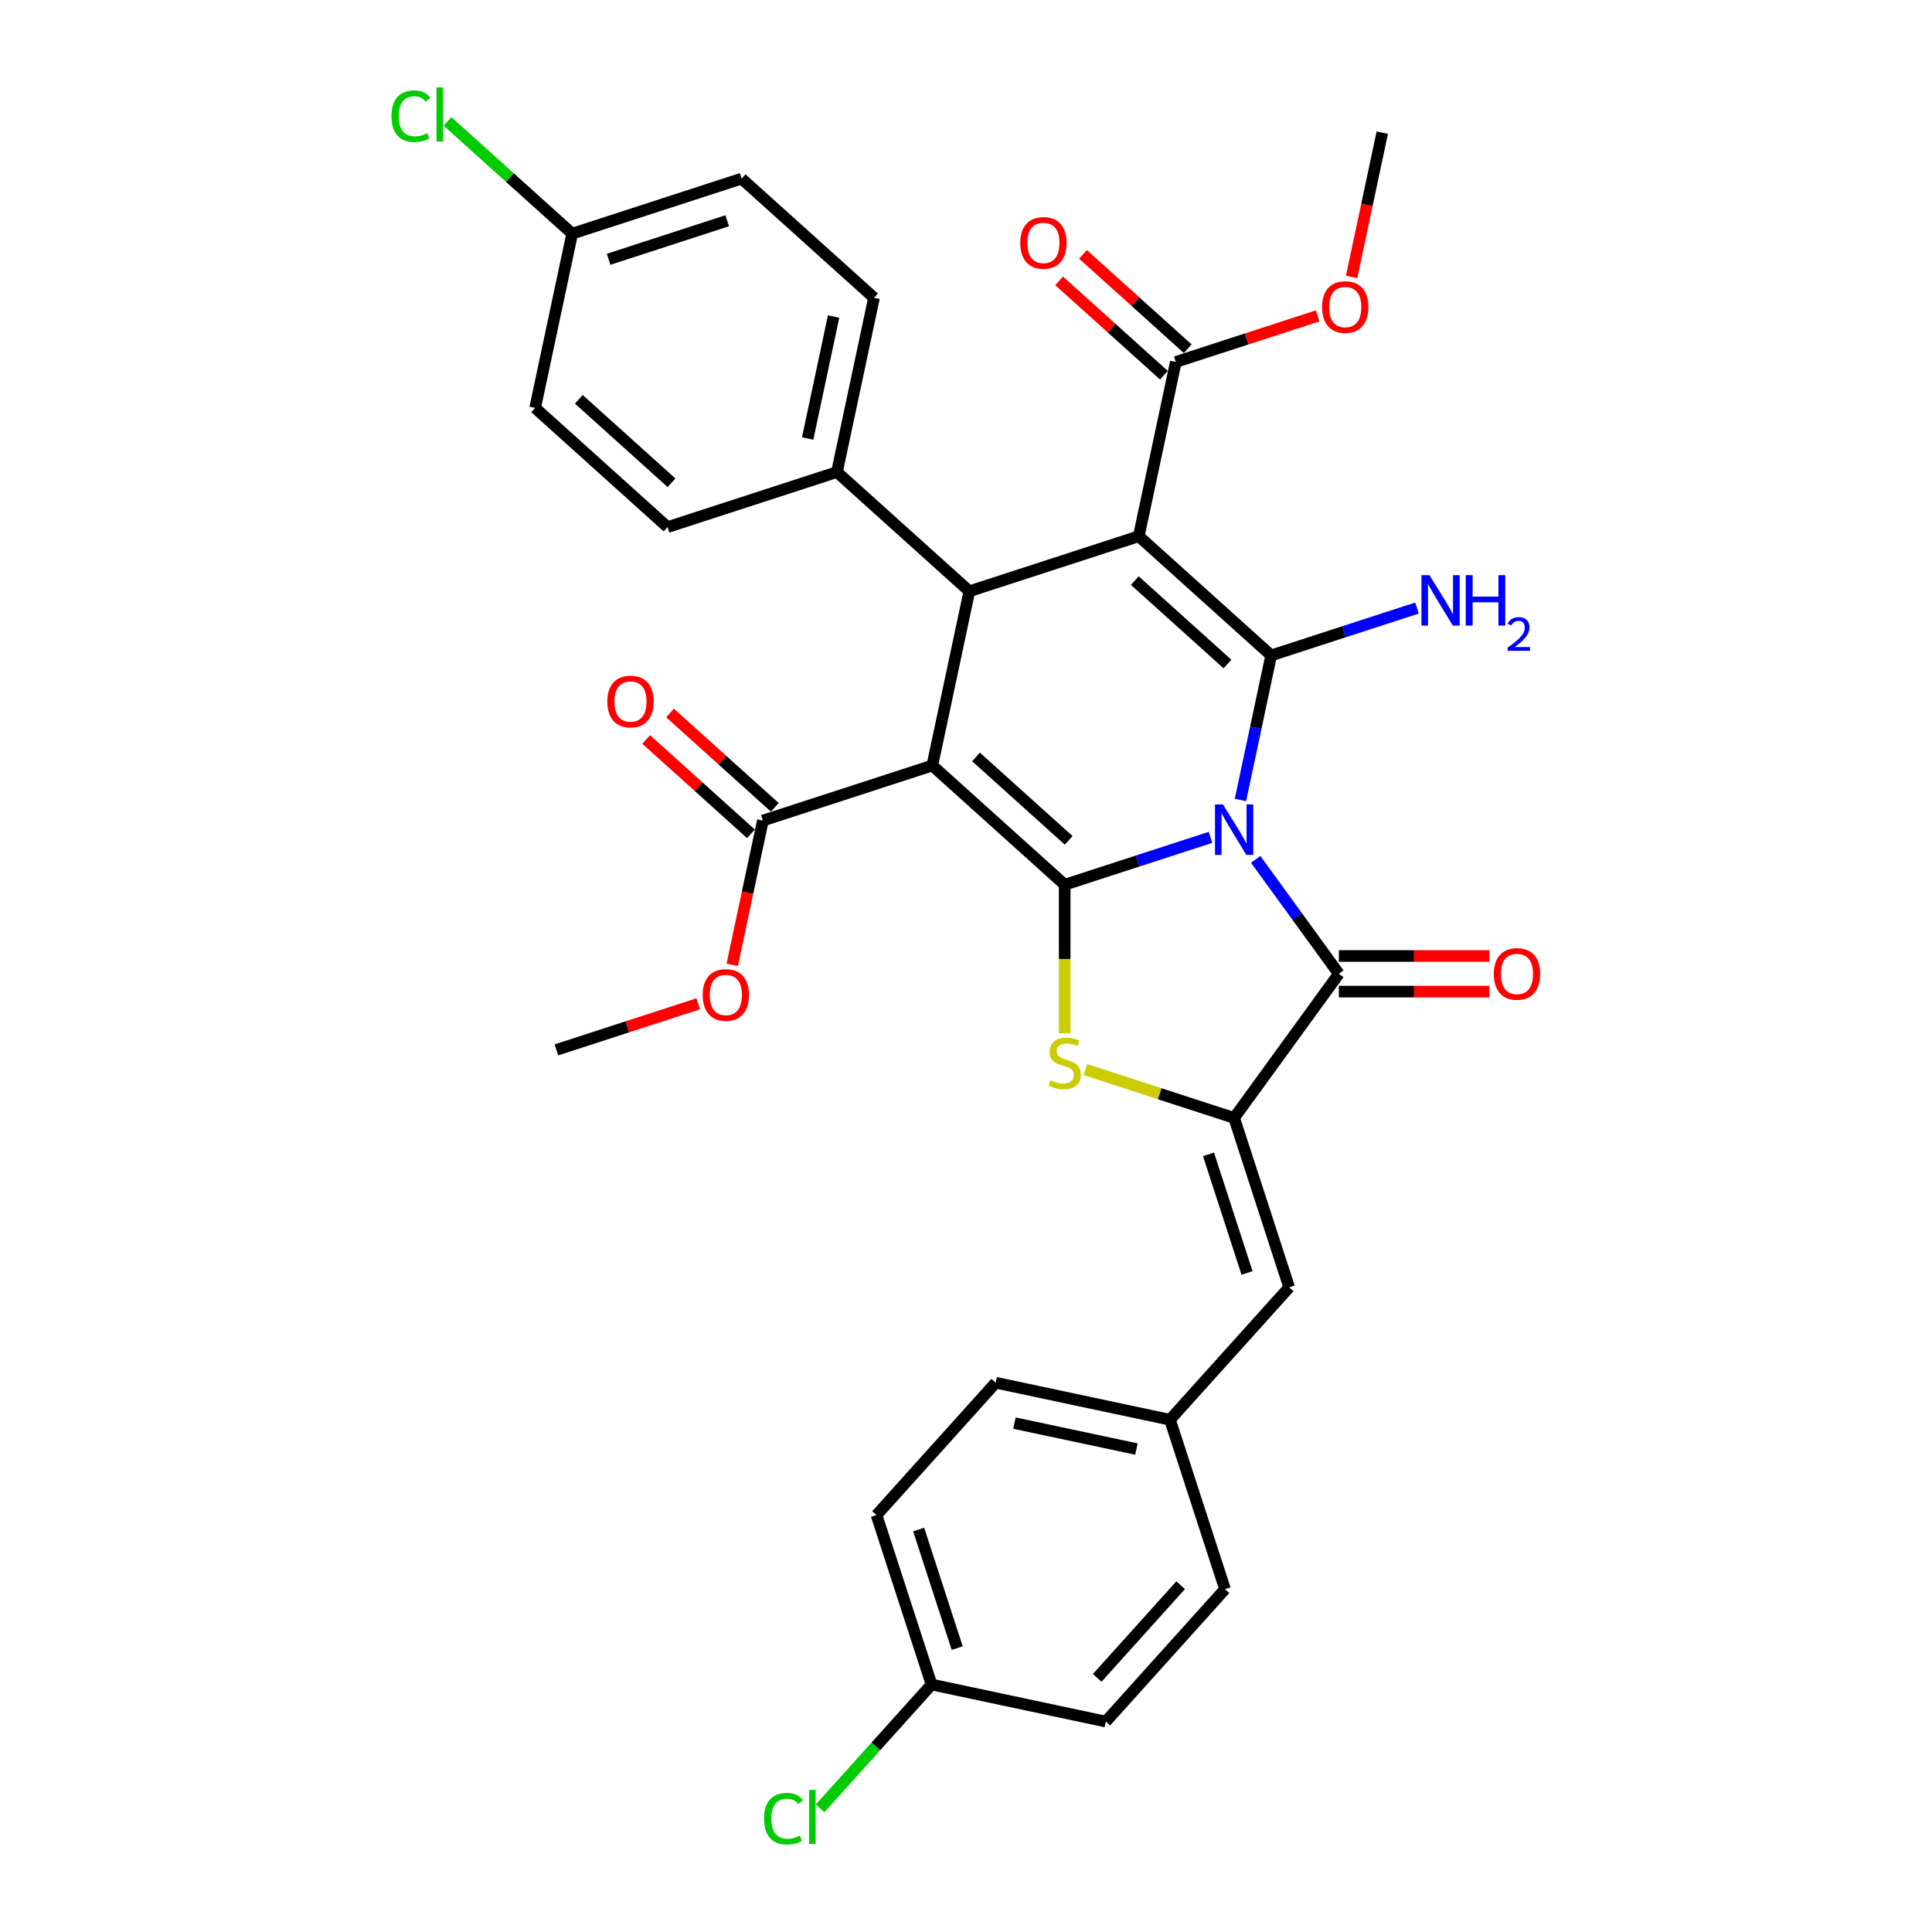 <?xml version='1.0' encoding='iso-8859-1'?>
<svg version='1.1' baseProfile='full'
              xmlns='http://www.w3.org/2000/svg'
                      xmlns:rdkit='http://www.rdkit.org/xml'
                      xmlns:xlink='http://www.w3.org/1999/xlink'
                  xml:space='preserve'
width='1000px' height='1000px' viewBox='0 0 1000 1000'>
<!-- END OF HEADER -->
<rect style='opacity:1.0;fill:#FFFFFF;stroke:none' width='1000' height='1000' x='0' y='0'> </rect>
<path class='bond-0' d='M 626.573,433.407 L 588.83,445.671' style='fill:none;fill-rule:evenodd;stroke:#0000FF;stroke-width:6px;stroke-linecap:butt;stroke-linejoin:miter;stroke-opacity:1' />
<path class='bond-0' d='M 588.83,445.671 L 551.086,457.934' style='fill:none;fill-rule:evenodd;stroke:#000000;stroke-width:6px;stroke-linecap:butt;stroke-linejoin:miter;stroke-opacity:1' />
<path class='bond-1' d='M 642.047,414.078 L 650,376.662' style='fill:none;fill-rule:evenodd;stroke:#0000FF;stroke-width:6px;stroke-linecap:butt;stroke-linejoin:miter;stroke-opacity:1' />
<path class='bond-1' d='M 650,376.662 L 657.953,339.247' style='fill:none;fill-rule:evenodd;stroke:#000000;stroke-width:6px;stroke-linecap:butt;stroke-linejoin:miter;stroke-opacity:1' />
<path class='bond-4' d='M 649.943,444.802 L 671.462,474.421' style='fill:none;fill-rule:evenodd;stroke:#0000FF;stroke-width:6px;stroke-linecap:butt;stroke-linejoin:miter;stroke-opacity:1' />
<path class='bond-4' d='M 671.462,474.421 L 692.981,504.039' style='fill:none;fill-rule:evenodd;stroke:#000000;stroke-width:6px;stroke-linecap:butt;stroke-linejoin:miter;stroke-opacity:1' />
<path class='bond-2' d='M 551.086,457.934 L 482.562,396.235' style='fill:none;fill-rule:evenodd;stroke:#000000;stroke-width:6px;stroke-linecap:butt;stroke-linejoin:miter;stroke-opacity:1' />
<path class='bond-2' d='M 553.147,434.975 L 505.18,391.785' style='fill:none;fill-rule:evenodd;stroke:#000000;stroke-width:6px;stroke-linecap:butt;stroke-linejoin:miter;stroke-opacity:1' />
<path class='bond-5' d='M 551.086,457.934 L 551.086,496.376' style='fill:none;fill-rule:evenodd;stroke:#000000;stroke-width:6px;stroke-linecap:butt;stroke-linejoin:miter;stroke-opacity:1' />
<path class='bond-5' d='M 551.086,496.376 L 551.086,534.818' style='fill:none;fill-rule:evenodd;stroke:#CCCC00;stroke-width:6px;stroke-linecap:butt;stroke-linejoin:miter;stroke-opacity:1' />
<path class='bond-3' d='M 657.953,339.247 L 589.429,277.547' style='fill:none;fill-rule:evenodd;stroke:#000000;stroke-width:6px;stroke-linecap:butt;stroke-linejoin:miter;stroke-opacity:1' />
<path class='bond-3' d='M 635.335,343.696 L 587.367,300.507' style='fill:none;fill-rule:evenodd;stroke:#000000;stroke-width:6px;stroke-linecap:butt;stroke-linejoin:miter;stroke-opacity:1' />
<path class='bond-13' d='M 657.953,339.247 L 695.697,326.983' style='fill:none;fill-rule:evenodd;stroke:#000000;stroke-width:6px;stroke-linecap:butt;stroke-linejoin:miter;stroke-opacity:1' />
<path class='bond-13' d='M 695.697,326.983 L 733.441,314.719' style='fill:none;fill-rule:evenodd;stroke:#0000FF;stroke-width:6px;stroke-linecap:butt;stroke-linejoin:miter;stroke-opacity:1' />
<path class='bond-8' d='M 482.562,396.235 L 394.866,424.729' style='fill:none;fill-rule:evenodd;stroke:#000000;stroke-width:6px;stroke-linecap:butt;stroke-linejoin:miter;stroke-opacity:1' />
<path class='bond-34' d='M 482.562,396.235 L 501.733,306.041' style='fill:none;fill-rule:evenodd;stroke:#000000;stroke-width:6px;stroke-linecap:butt;stroke-linejoin:miter;stroke-opacity:1' />
<path class='bond-6' d='M 589.429,277.547 L 501.733,306.041' style='fill:none;fill-rule:evenodd;stroke:#000000;stroke-width:6px;stroke-linecap:butt;stroke-linejoin:miter;stroke-opacity:1' />
<path class='bond-9' d='M 589.429,277.547 L 608.6,187.353' style='fill:none;fill-rule:evenodd;stroke:#000000;stroke-width:6px;stroke-linecap:butt;stroke-linejoin:miter;stroke-opacity:1' />
<path class='bond-7' d='M 692.981,504.039 L 638.782,578.637' style='fill:none;fill-rule:evenodd;stroke:#000000;stroke-width:6px;stroke-linecap:butt;stroke-linejoin:miter;stroke-opacity:1' />
<path class='bond-12' d='M 692.981,513.26 L 731.939,513.26' style='fill:none;fill-rule:evenodd;stroke:#000000;stroke-width:6px;stroke-linecap:butt;stroke-linejoin:miter;stroke-opacity:1' />
<path class='bond-12' d='M 731.939,513.26 L 770.897,513.26' style='fill:none;fill-rule:evenodd;stroke:#FF0000;stroke-width:6px;stroke-linecap:butt;stroke-linejoin:miter;stroke-opacity:1' />
<path class='bond-12' d='M 692.981,494.818 L 731.939,494.818' style='fill:none;fill-rule:evenodd;stroke:#000000;stroke-width:6px;stroke-linecap:butt;stroke-linejoin:miter;stroke-opacity:1' />
<path class='bond-12' d='M 731.939,494.818 L 770.897,494.818' style='fill:none;fill-rule:evenodd;stroke:#FF0000;stroke-width:6px;stroke-linecap:butt;stroke-linejoin:miter;stroke-opacity:1' />
<path class='bond-33' d='M 561.764,553.613 L 600.273,566.125' style='fill:none;fill-rule:evenodd;stroke:#CCCC00;stroke-width:6px;stroke-linecap:butt;stroke-linejoin:miter;stroke-opacity:1' />
<path class='bond-33' d='M 600.273,566.125 L 638.782,578.637' style='fill:none;fill-rule:evenodd;stroke:#000000;stroke-width:6px;stroke-linecap:butt;stroke-linejoin:miter;stroke-opacity:1' />
<path class='bond-11' d='M 501.733,306.041 L 433.208,244.341' style='fill:none;fill-rule:evenodd;stroke:#000000;stroke-width:6px;stroke-linecap:butt;stroke-linejoin:miter;stroke-opacity:1' />
<path class='bond-10' d='M 638.782,578.637 L 667.276,666.333' style='fill:none;fill-rule:evenodd;stroke:#000000;stroke-width:6px;stroke-linecap:butt;stroke-linejoin:miter;stroke-opacity:1' />
<path class='bond-10' d='M 625.517,597.491 L 645.463,658.878' style='fill:none;fill-rule:evenodd;stroke:#000000;stroke-width:6px;stroke-linecap:butt;stroke-linejoin:miter;stroke-opacity:1' />
<path class='bond-15' d='M 401.036,417.876 L 373.92,393.461' style='fill:none;fill-rule:evenodd;stroke:#000000;stroke-width:6px;stroke-linecap:butt;stroke-linejoin:miter;stroke-opacity:1' />
<path class='bond-15' d='M 373.92,393.461 L 346.804,369.045' style='fill:none;fill-rule:evenodd;stroke:#FF0000;stroke-width:6px;stroke-linecap:butt;stroke-linejoin:miter;stroke-opacity:1' />
<path class='bond-15' d='M 388.696,431.581 L 361.58,407.166' style='fill:none;fill-rule:evenodd;stroke:#000000;stroke-width:6px;stroke-linecap:butt;stroke-linejoin:miter;stroke-opacity:1' />
<path class='bond-15' d='M 361.58,407.166 L 334.464,382.75' style='fill:none;fill-rule:evenodd;stroke:#FF0000;stroke-width:6px;stroke-linecap:butt;stroke-linejoin:miter;stroke-opacity:1' />
<path class='bond-20' d='M 394.866,424.729 L 386.929,462.071' style='fill:none;fill-rule:evenodd;stroke:#000000;stroke-width:6px;stroke-linecap:butt;stroke-linejoin:miter;stroke-opacity:1' />
<path class='bond-20' d='M 386.929,462.071 L 378.991,499.413' style='fill:none;fill-rule:evenodd;stroke:#FF0000;stroke-width:6px;stroke-linecap:butt;stroke-linejoin:miter;stroke-opacity:1' />
<path class='bond-14' d='M 614.77,180.501 L 587.654,156.085' style='fill:none;fill-rule:evenodd;stroke:#000000;stroke-width:6px;stroke-linecap:butt;stroke-linejoin:miter;stroke-opacity:1' />
<path class='bond-14' d='M 587.654,156.085 L 560.538,131.67' style='fill:none;fill-rule:evenodd;stroke:#FF0000;stroke-width:6px;stroke-linecap:butt;stroke-linejoin:miter;stroke-opacity:1' />
<path class='bond-14' d='M 602.43,194.205 L 575.314,169.79' style='fill:none;fill-rule:evenodd;stroke:#000000;stroke-width:6px;stroke-linecap:butt;stroke-linejoin:miter;stroke-opacity:1' />
<path class='bond-14' d='M 575.314,169.79 L 548.198,145.375' style='fill:none;fill-rule:evenodd;stroke:#FF0000;stroke-width:6px;stroke-linecap:butt;stroke-linejoin:miter;stroke-opacity:1' />
<path class='bond-19' d='M 608.6,187.353 L 645.302,175.428' style='fill:none;fill-rule:evenodd;stroke:#000000;stroke-width:6px;stroke-linecap:butt;stroke-linejoin:miter;stroke-opacity:1' />
<path class='bond-19' d='M 645.302,175.428 L 682.003,163.503' style='fill:none;fill-rule:evenodd;stroke:#FF0000;stroke-width:6px;stroke-linecap:butt;stroke-linejoin:miter;stroke-opacity:1' />
<path class='bond-16' d='M 667.276,666.333 L 605.576,734.858' style='fill:none;fill-rule:evenodd;stroke:#000000;stroke-width:6px;stroke-linecap:butt;stroke-linejoin:miter;stroke-opacity:1' />
<path class='bond-17' d='M 433.208,244.341 L 452.38,154.147' style='fill:none;fill-rule:evenodd;stroke:#000000;stroke-width:6px;stroke-linecap:butt;stroke-linejoin:miter;stroke-opacity:1' />
<path class='bond-17' d='M 418.045,226.978 L 431.465,163.842' style='fill:none;fill-rule:evenodd;stroke:#000000;stroke-width:6px;stroke-linecap:butt;stroke-linejoin:miter;stroke-opacity:1' />
<path class='bond-18' d='M 433.208,244.341 L 345.513,272.835' style='fill:none;fill-rule:evenodd;stroke:#000000;stroke-width:6px;stroke-linecap:butt;stroke-linejoin:miter;stroke-opacity:1' />
<path class='bond-27' d='M 605.576,734.858 L 634.07,822.553' style='fill:none;fill-rule:evenodd;stroke:#000000;stroke-width:6px;stroke-linecap:butt;stroke-linejoin:miter;stroke-opacity:1' />
<path class='bond-28' d='M 605.576,734.858 L 515.382,715.686' style='fill:none;fill-rule:evenodd;stroke:#000000;stroke-width:6px;stroke-linecap:butt;stroke-linejoin:miter;stroke-opacity:1' />
<path class='bond-28' d='M 588.213,750.021 L 525.077,736.601' style='fill:none;fill-rule:evenodd;stroke:#000000;stroke-width:6px;stroke-linecap:butt;stroke-linejoin:miter;stroke-opacity:1' />
<path class='bond-23' d='M 452.38,154.147 L 383.855,92.448' style='fill:none;fill-rule:evenodd;stroke:#000000;stroke-width:6px;stroke-linecap:butt;stroke-linejoin:miter;stroke-opacity:1' />
<path class='bond-24' d='M 345.513,272.835 L 276.988,211.135' style='fill:none;fill-rule:evenodd;stroke:#000000;stroke-width:6px;stroke-linecap:butt;stroke-linejoin:miter;stroke-opacity:1' />
<path class='bond-24' d='M 347.574,249.875 L 299.607,206.686' style='fill:none;fill-rule:evenodd;stroke:#000000;stroke-width:6px;stroke-linecap:butt;stroke-linejoin:miter;stroke-opacity:1' />
<path class='bond-32' d='M 699.592,143.349 L 707.53,106.007' style='fill:none;fill-rule:evenodd;stroke:#FF0000;stroke-width:6px;stroke-linecap:butt;stroke-linejoin:miter;stroke-opacity:1' />
<path class='bond-32' d='M 707.53,106.007 L 715.467,68.665' style='fill:none;fill-rule:evenodd;stroke:#000000;stroke-width:6px;stroke-linecap:butt;stroke-linejoin:miter;stroke-opacity:1' />
<path class='bond-31' d='M 361.402,519.566 L 324.7,531.492' style='fill:none;fill-rule:evenodd;stroke:#FF0000;stroke-width:6px;stroke-linecap:butt;stroke-linejoin:miter;stroke-opacity:1' />
<path class='bond-31' d='M 324.7,531.492 L 287.999,543.417' style='fill:none;fill-rule:evenodd;stroke:#000000;stroke-width:6px;stroke-linecap:butt;stroke-linejoin:miter;stroke-opacity:1' />
<path class='bond-21' d='M 296.159,120.942 L 276.988,211.135' style='fill:none;fill-rule:evenodd;stroke:#000000;stroke-width:6px;stroke-linecap:butt;stroke-linejoin:miter;stroke-opacity:1' />
<path class='bond-25' d='M 296.159,120.942 L 263.898,91.893' style='fill:none;fill-rule:evenodd;stroke:#000000;stroke-width:6px;stroke-linecap:butt;stroke-linejoin:miter;stroke-opacity:1' />
<path class='bond-25' d='M 263.898,91.893 L 231.637,62.845' style='fill:none;fill-rule:evenodd;stroke:#00CC00;stroke-width:6px;stroke-linecap:butt;stroke-linejoin:miter;stroke-opacity:1' />
<path class='bond-36' d='M 296.159,120.942 L 383.855,92.448' style='fill:none;fill-rule:evenodd;stroke:#000000;stroke-width:6px;stroke-linecap:butt;stroke-linejoin:miter;stroke-opacity:1' />
<path class='bond-36' d='M 315.013,134.207 L 376.4,114.261' style='fill:none;fill-rule:evenodd;stroke:#000000;stroke-width:6px;stroke-linecap:butt;stroke-linejoin:miter;stroke-opacity:1' />
<path class='bond-22' d='M 482.177,871.907 L 453.683,784.211' style='fill:none;fill-rule:evenodd;stroke:#000000;stroke-width:6px;stroke-linecap:butt;stroke-linejoin:miter;stroke-opacity:1' />
<path class='bond-22' d='M 495.442,853.053 L 475.496,791.666' style='fill:none;fill-rule:evenodd;stroke:#000000;stroke-width:6px;stroke-linecap:butt;stroke-linejoin:miter;stroke-opacity:1' />
<path class='bond-26' d='M 482.177,871.907 L 453.328,903.947' style='fill:none;fill-rule:evenodd;stroke:#000000;stroke-width:6px;stroke-linecap:butt;stroke-linejoin:miter;stroke-opacity:1' />
<path class='bond-26' d='M 453.328,903.947 L 424.479,935.987' style='fill:none;fill-rule:evenodd;stroke:#00CC00;stroke-width:6px;stroke-linecap:butt;stroke-linejoin:miter;stroke-opacity:1' />
<path class='bond-35' d='M 482.177,871.907 L 572.371,891.078' style='fill:none;fill-rule:evenodd;stroke:#000000;stroke-width:6px;stroke-linecap:butt;stroke-linejoin:miter;stroke-opacity:1' />
<path class='bond-30' d='M 634.07,822.553 L 572.371,891.078' style='fill:none;fill-rule:evenodd;stroke:#000000;stroke-width:6px;stroke-linecap:butt;stroke-linejoin:miter;stroke-opacity:1' />
<path class='bond-30' d='M 611.11,820.492 L 567.921,868.459' style='fill:none;fill-rule:evenodd;stroke:#000000;stroke-width:6px;stroke-linecap:butt;stroke-linejoin:miter;stroke-opacity:1' />
<path class='bond-29' d='M 515.382,715.686 L 453.683,784.211' style='fill:none;fill-rule:evenodd;stroke:#000000;stroke-width:6px;stroke-linecap:butt;stroke-linejoin:miter;stroke-opacity:1' />
<path  class='atom-0' d='M 633.01 416.384
L 641.567 430.215
Q 642.415 431.58, 643.78 434.051
Q 645.144 436.522, 645.218 436.67
L 645.218 416.384
L 648.685 416.384
L 648.685 442.497
L 645.107 442.497
L 635.923 427.375
Q 634.854 425.604, 633.71 423.576
Q 632.604 421.547, 632.272 420.92
L 632.272 442.497
L 628.879 442.497
L 628.879 416.384
L 633.01 416.384
' fill='#0000FF'/>
<path  class='atom-6' d='M 543.709 559.106
Q 544.004 559.217, 545.222 559.733
Q 546.439 560.249, 547.767 560.581
Q 549.131 560.876, 550.459 560.876
Q 552.93 560.876, 554.369 559.696
Q 555.807 558.479, 555.807 556.377
Q 555.807 554.938, 555.07 554.053
Q 554.369 553.168, 553.262 552.688
Q 552.156 552.209, 550.312 551.655
Q 547.988 550.955, 546.586 550.291
Q 545.222 549.627, 544.226 548.225
Q 543.267 546.824, 543.267 544.463
Q 543.267 541.181, 545.48 539.152
Q 547.73 537.123, 552.156 537.123
Q 555.18 537.123, 558.61 538.562
L 557.762 541.402
Q 554.627 540.111, 552.266 540.111
Q 549.721 540.111, 548.32 541.181
Q 546.918 542.213, 546.955 544.021
Q 546.955 545.422, 547.656 546.27
Q 548.394 547.119, 549.426 547.598
Q 550.496 548.078, 552.266 548.631
Q 554.627 549.369, 556.029 550.106
Q 557.43 550.844, 558.426 552.356
Q 559.459 553.832, 559.459 556.377
Q 559.459 559.991, 557.024 561.946
Q 554.627 563.864, 550.607 563.864
Q 548.283 563.864, 546.513 563.348
Q 544.779 562.868, 542.714 562.02
L 543.709 559.106
' fill='#CCCC00'/>
<path  class='atom-13' d='M 773.203 504.113
Q 773.203 497.842, 776.301 494.338
Q 779.399 490.835, 785.19 490.835
Q 790.98 490.835, 794.079 494.338
Q 797.177 497.842, 797.177 504.113
Q 797.177 510.457, 794.042 514.071
Q 790.907 517.649, 785.19 517.649
Q 779.436 517.649, 776.301 514.071
Q 773.203 510.493, 773.203 504.113
M 785.19 514.698
Q 789.173 514.698, 791.312 512.043
Q 793.488 509.35, 793.488 504.113
Q 793.488 498.986, 791.312 496.404
Q 789.173 493.785, 785.19 493.785
Q 781.206 493.785, 779.03 496.367
Q 776.891 498.949, 776.891 504.113
Q 776.891 509.387, 779.03 512.043
Q 781.206 514.698, 785.19 514.698
' fill='#FF0000'/>
<path  class='atom-14' d='M 739.877 297.696
L 748.434 311.527
Q 749.282 312.892, 750.647 315.363
Q 752.011 317.834, 752.085 317.982
L 752.085 297.696
L 755.552 297.696
L 755.552 323.809
L 751.975 323.809
L 742.791 308.687
Q 741.721 306.917, 740.578 304.888
Q 739.471 302.859, 739.139 302.232
L 739.139 323.809
L 735.746 323.809
L 735.746 297.696
L 739.877 297.696
' fill='#0000FF'/>
<path  class='atom-14' d='M 758.687 297.696
L 762.228 297.696
L 762.228 308.798
L 775.58 308.798
L 775.58 297.696
L 779.121 297.696
L 779.121 323.809
L 775.58 323.809
L 775.58 311.748
L 762.228 311.748
L 762.228 323.809
L 758.687 323.809
L 758.687 297.696
' fill='#0000FF'/>
<path  class='atom-14' d='M 780.387 322.893
Q 781.02 321.262, 782.529 320.361
Q 784.038 319.436, 786.132 319.436
Q 788.736 319.436, 790.197 320.848
Q 791.657 322.26, 791.657 324.767
Q 791.657 327.323, 789.759 329.709
Q 787.884 332.095, 783.989 334.919
L 791.95 334.919
L 791.95 336.866
L 780.338 336.866
L 780.338 335.235
Q 783.551 332.947, 785.45 331.243
Q 787.373 329.539, 788.298 328.005
Q 789.223 326.471, 789.223 324.889
Q 789.223 323.234, 788.396 322.309
Q 787.568 321.384, 786.132 321.384
Q 784.744 321.384, 783.819 321.944
Q 782.894 322.504, 782.237 323.745
L 780.387 322.893
' fill='#0000FF'/>
<path  class='atom-15' d='M 528.088 125.727
Q 528.088 119.457, 531.187 115.953
Q 534.285 112.449, 540.075 112.449
Q 545.866 112.449, 548.964 115.953
Q 552.063 119.457, 552.063 125.727
Q 552.063 132.071, 548.928 135.686
Q 545.792 139.263, 540.075 139.263
Q 534.322 139.263, 531.187 135.686
Q 528.088 132.108, 528.088 125.727
M 540.075 136.313
Q 544.059 136.313, 546.198 133.657
Q 548.374 130.964, 548.374 125.727
Q 548.374 120.6, 546.198 118.018
Q 544.059 115.4, 540.075 115.4
Q 536.092 115.4, 533.916 117.981
Q 531.777 120.563, 531.777 125.727
Q 531.777 131.001, 533.916 133.657
Q 536.092 136.313, 540.075 136.313
' fill='#FF0000'/>
<path  class='atom-16' d='M 314.354 363.103
Q 314.354 356.833, 317.452 353.329
Q 320.551 349.825, 326.341 349.825
Q 332.132 349.825, 335.23 353.329
Q 338.328 356.833, 338.328 363.103
Q 338.328 369.447, 335.193 373.061
Q 332.058 376.639, 326.341 376.639
Q 320.588 376.639, 317.452 373.061
Q 314.354 369.484, 314.354 363.103
M 326.341 373.688
Q 330.325 373.688, 332.464 371.033
Q 334.64 368.34, 334.64 363.103
Q 334.64 357.976, 332.464 355.394
Q 330.325 352.775, 326.341 352.775
Q 322.358 352.775, 320.182 355.357
Q 318.043 357.939, 318.043 363.103
Q 318.043 368.377, 320.182 371.033
Q 322.358 373.688, 326.341 373.688
' fill='#FF0000'/>
<path  class='atom-20' d='M 684.309 158.933
Q 684.309 152.662, 687.407 149.158
Q 690.505 145.655, 696.296 145.655
Q 702.086 145.655, 705.185 149.158
Q 708.283 152.662, 708.283 158.933
Q 708.283 165.277, 705.148 168.891
Q 702.013 172.469, 696.296 172.469
Q 690.542 172.469, 687.407 168.891
Q 684.309 165.313, 684.309 158.933
M 696.296 169.518
Q 700.279 169.518, 702.418 166.863
Q 704.595 164.17, 704.595 158.933
Q 704.595 153.806, 702.418 151.224
Q 700.279 148.605, 696.296 148.605
Q 692.312 148.605, 690.136 151.187
Q 687.997 153.769, 687.997 158.933
Q 687.997 164.207, 690.136 166.863
Q 692.312 169.518, 696.296 169.518
' fill='#FF0000'/>
<path  class='atom-21' d='M 363.707 514.996
Q 363.707 508.726, 366.806 505.222
Q 369.904 501.718, 375.695 501.718
Q 381.485 501.718, 384.583 505.222
Q 387.682 508.726, 387.682 514.996
Q 387.682 521.34, 384.547 524.955
Q 381.411 528.533, 375.695 528.533
Q 369.941 528.533, 366.806 524.955
Q 363.707 521.377, 363.707 514.996
M 375.695 525.582
Q 379.678 525.582, 381.817 522.926
Q 383.993 520.234, 383.993 514.996
Q 383.993 509.87, 381.817 507.288
Q 379.678 504.669, 375.695 504.669
Q 371.711 504.669, 369.535 507.251
Q 367.396 509.833, 367.396 514.996
Q 367.396 520.271, 369.535 522.926
Q 371.711 525.582, 375.695 525.582
' fill='#FF0000'/>
<path  class='atom-26' d='M 202.628 60.146
Q 202.628 53.654, 205.652 50.261
Q 208.714 46.831, 214.504 46.831
Q 219.889 46.831, 222.766 50.63
L 220.332 52.621
Q 218.23 49.855, 214.504 49.855
Q 210.558 49.855, 208.455 52.511
Q 206.39 55.129, 206.39 60.146
Q 206.39 65.309, 208.529 67.965
Q 210.705 70.621, 214.91 70.621
Q 217.787 70.621, 221.143 68.887
L 222.176 71.653
Q 220.811 72.538, 218.746 73.055
Q 216.681 73.571, 214.394 73.571
Q 208.714 73.571, 205.652 70.104
Q 202.628 66.637, 202.628 60.146
' fill='#00CC00'/>
<path  class='atom-26' d='M 225.938 45.245
L 229.332 45.245
L 229.332 73.239
L 225.938 73.239
L 225.938 45.245
' fill='#00CC00'/>
<path  class='atom-27' d='M 395.47 941.335
Q 395.47 934.843, 398.494 931.45
Q 401.556 928.02, 407.347 928.02
Q 412.732 928.02, 415.608 931.819
L 413.174 933.811
Q 411.072 931.044, 407.347 931.044
Q 403.4 931.044, 401.298 933.7
Q 399.232 936.319, 399.232 941.335
Q 399.232 946.498, 401.371 949.154
Q 403.548 951.81, 407.752 951.81
Q 410.629 951.81, 413.986 950.076
L 415.018 952.842
Q 413.654 953.728, 411.588 954.244
Q 409.523 954.76, 407.236 954.76
Q 401.556 954.76, 398.494 951.293
Q 395.47 947.826, 395.47 941.335
' fill='#00CC00'/>
<path  class='atom-27' d='M 418.78 926.434
L 422.174 926.434
L 422.174 954.428
L 418.78 954.428
L 418.78 926.434
' fill='#00CC00'/>
</svg>

